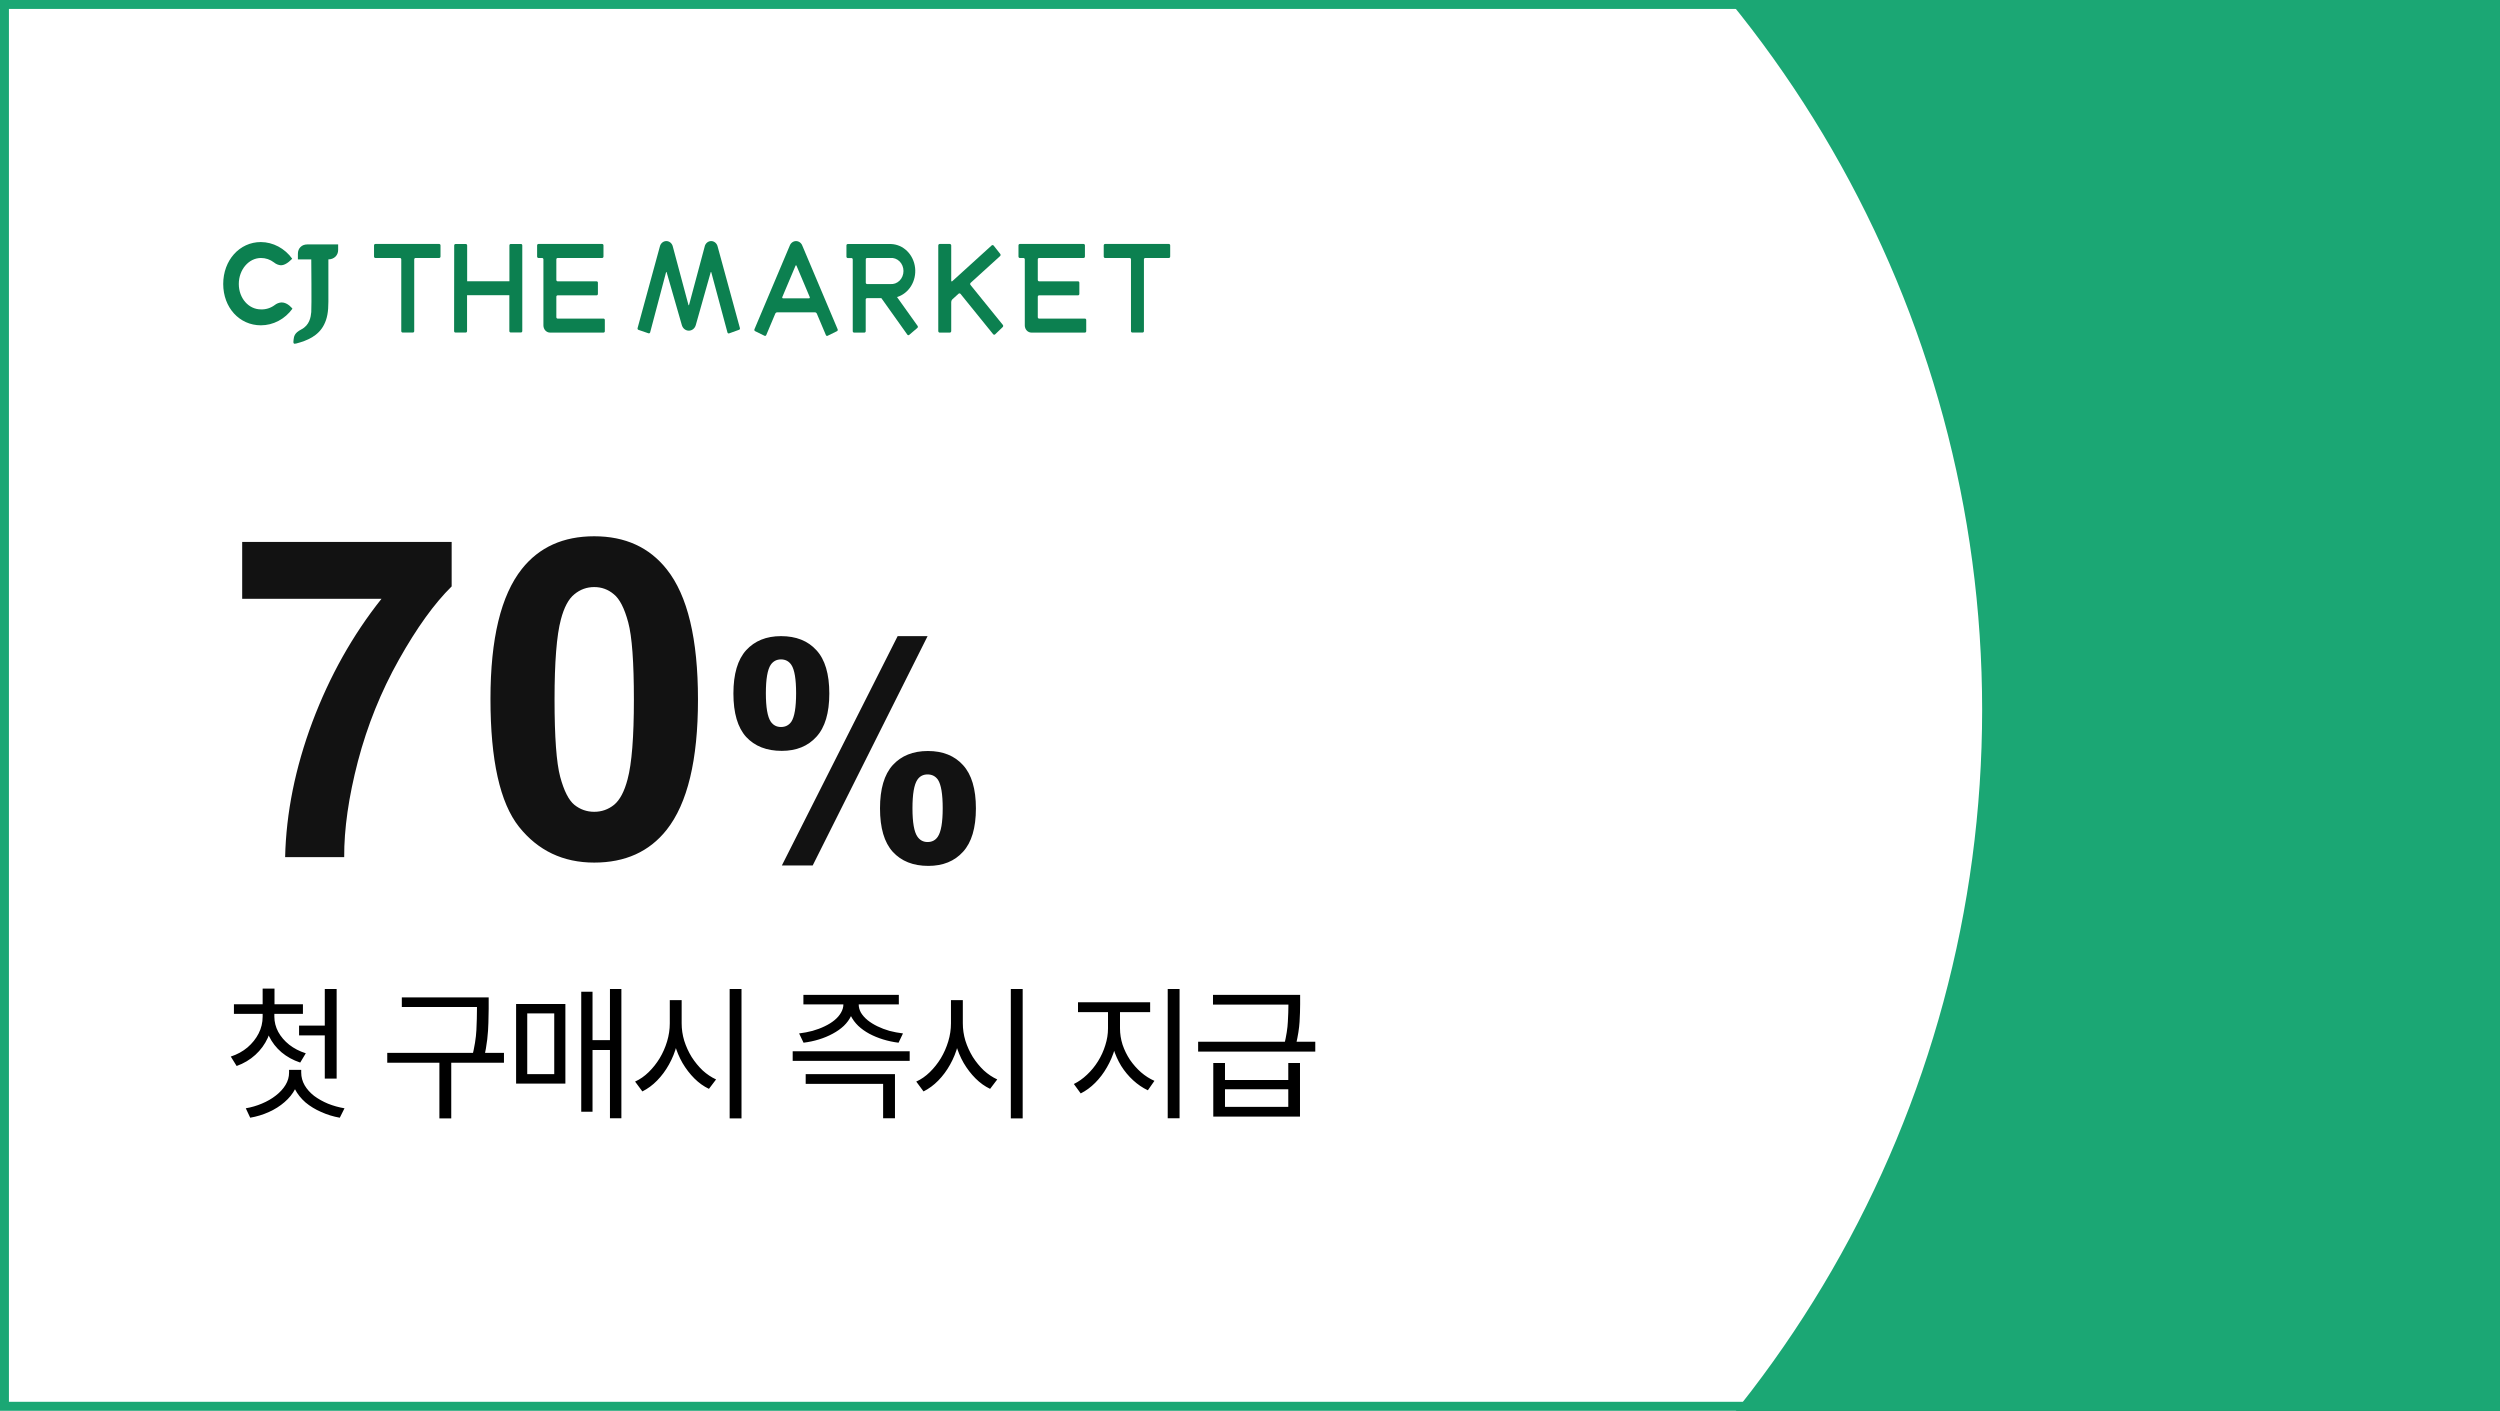 <svg width="280" height="158" viewBox="0 0 280 158" fill="none" xmlns="http://www.w3.org/2000/svg">
<rect x="0" y="0" width="280" height="158" fill="#333333" stroke="none"/>
<g clip-path="url(#clip0_1235_2015)">
<rect width="280" height="158" fill="#1BA774"/>
<circle cx="96.5" cy="79.5" r="125.5" fill="white"/>
<path d="M27.124 67.069V60.697H50.586V65.678C48.649 67.582 46.68 70.316 44.678 73.881C42.676 77.445 41.146 81.238 40.088 85.258C39.046 89.262 38.533 92.842 38.55 96H31.934C32.047 91.052 33.065 86.007 34.985 80.863C36.922 75.72 39.502 71.122 42.725 67.069H27.124ZM66.553 60.062C70.019 60.062 72.73 61.3 74.683 63.773C77.01 66.703 78.174 71.561 78.174 78.349C78.174 85.12 77.002 89.986 74.658 92.948C72.721 95.39 70.019 96.61 66.553 96.61C63.07 96.61 60.262 95.276 58.13 92.606C55.998 89.921 54.932 85.144 54.932 78.275C54.932 71.537 56.103 66.687 58.447 63.725C60.384 61.283 63.086 60.062 66.553 60.062ZM66.553 65.751C65.723 65.751 64.982 66.019 64.331 66.557C63.68 67.078 63.175 68.022 62.817 69.389C62.345 71.163 62.109 74.149 62.109 78.349C62.109 82.548 62.321 85.437 62.744 87.016C63.167 88.578 63.696 89.62 64.331 90.141C64.982 90.662 65.723 90.922 66.553 90.922C67.383 90.922 68.123 90.662 68.774 90.141C69.425 89.603 69.93 88.651 70.288 87.284C70.76 85.526 70.996 82.548 70.996 78.349C70.996 74.149 70.784 71.269 70.361 69.706C69.938 68.127 69.401 67.078 68.75 66.557C68.115 66.019 67.383 65.751 66.553 65.751ZM82.142 77.672C82.142 75.492 82.618 73.876 83.569 72.824C84.532 71.773 85.833 71.247 87.471 71.247C89.164 71.247 90.487 71.773 91.439 72.824C92.401 73.865 92.883 75.481 92.883 77.672C92.883 79.852 92.401 81.468 91.439 82.519C90.487 83.571 89.192 84.097 87.554 84.097C85.86 84.097 84.532 83.576 83.569 82.536C82.618 81.485 82.142 79.863 82.142 77.672ZM85.777 77.639C85.777 79.221 85.96 80.284 86.325 80.826C86.602 81.225 86.984 81.424 87.471 81.424C87.969 81.424 88.356 81.225 88.633 80.826C88.987 80.284 89.164 79.221 89.164 77.639C89.164 76.056 88.987 74.999 88.633 74.468C88.356 74.058 87.969 73.853 87.471 73.853C86.984 73.853 86.602 74.053 86.325 74.451C85.96 74.993 85.777 76.056 85.777 77.639ZM91.023 96.93H87.57L100.536 71.247H103.89L91.023 96.93ZM98.561 90.538C98.561 88.358 99.037 86.742 99.988 85.69C100.951 84.639 102.263 84.113 103.923 84.113C105.594 84.113 106.906 84.639 107.857 85.69C108.82 86.742 109.302 88.358 109.302 90.538C109.302 92.73 108.82 94.351 107.857 95.402C106.906 96.454 105.611 96.98 103.973 96.98C102.279 96.98 100.951 96.454 99.988 95.402C99.037 94.351 98.561 92.73 98.561 90.538ZM102.196 90.522C102.196 92.104 102.379 93.161 102.744 93.692C103.021 94.102 103.403 94.307 103.89 94.307C104.388 94.307 104.77 94.107 105.035 93.709C105.4 93.167 105.583 92.104 105.583 90.522C105.583 88.939 105.406 87.876 105.052 87.334C104.775 86.936 104.388 86.736 103.89 86.736C103.392 86.736 103.01 86.936 102.744 87.334C102.379 87.876 102.196 88.939 102.196 90.522Z" fill="#121212"/>
<path d="M29.416 113.264H30.488V113.872C30.488 114.715 30.323 115.504 29.992 116.24C29.661 116.965 29.197 117.6 28.6 118.144C28.003 118.688 27.304 119.104 26.504 119.392L25.848 118.336C26.563 118.101 27.187 117.76 27.72 117.312C28.253 116.853 28.669 116.331 28.968 115.744C29.267 115.157 29.416 114.533 29.416 113.872V113.264ZM29.64 113.264H30.728V113.872C30.728 114.459 30.872 115.024 31.16 115.568C31.459 116.112 31.869 116.592 32.392 117.008C32.925 117.424 33.544 117.744 34.248 117.968L33.624 119.008C32.824 118.741 32.125 118.357 31.528 117.856C30.931 117.344 30.467 116.747 30.136 116.064C29.805 115.381 29.64 114.651 29.64 113.872V113.264ZM26.2 112.48H33.928V113.552H26.2V112.48ZM29.416 110.72H30.744V112.928H29.416V110.72ZM33.496 114.864H36.76V115.968H33.496V114.864ZM36.376 110.768H37.704V120.8H36.376V110.768ZM32.376 119.824H33.512V120.128C33.512 120.779 33.363 121.387 33.064 121.952C32.776 122.507 32.376 123.003 31.864 123.44C31.363 123.877 30.781 124.245 30.12 124.544C29.459 124.843 28.76 125.056 28.024 125.184L27.528 124.128C28.157 124.021 28.76 123.845 29.336 123.6C29.923 123.355 30.44 123.056 30.888 122.704C31.347 122.352 31.709 121.957 31.976 121.52C32.243 121.083 32.376 120.619 32.376 120.128V119.824ZM32.6 119.824H33.736V120.128C33.736 120.629 33.864 121.104 34.12 121.552C34.376 121.989 34.728 122.384 35.176 122.736C35.635 123.077 36.157 123.371 36.744 123.616C37.331 123.851 37.944 124.021 38.584 124.128L38.056 125.184C37.331 125.056 36.637 124.843 35.976 124.544C35.315 124.256 34.728 123.899 34.216 123.472C33.715 123.035 33.32 122.539 33.032 121.984C32.744 121.419 32.6 120.8 32.6 120.128V119.824ZM45.004 111.712H54.06V112.784H45.004V111.712ZM43.372 117.92H56.444V119.024H43.372V117.92ZM49.212 118.656H50.54V125.264H49.212V118.656ZM53.42 111.712H54.732V112.976C54.732 113.477 54.721 114.005 54.7 114.56C54.689 115.115 54.647 115.728 54.572 116.4C54.497 117.061 54.369 117.797 54.188 118.608L52.86 118.432C53.148 117.269 53.313 116.251 53.356 115.376C53.398 114.501 53.42 113.701 53.42 112.976V111.712ZM68.315 110.768H69.595V125.248H68.315V110.768ZM66.011 116.496H68.795V117.6H66.011V116.496ZM65.099 111.072H66.363V124.512H65.099V111.072ZM57.803 112.448H63.323V121.36H57.803V112.448ZM62.075 113.504H59.051V120.304H62.075V113.504ZM75.017 112.016H76.121V114.608C76.121 115.44 76.015 116.251 75.801 117.04C75.599 117.819 75.305 118.549 74.921 119.232C74.548 119.904 74.105 120.501 73.593 121.024C73.092 121.536 72.543 121.941 71.945 122.24L71.129 121.136C71.673 120.891 72.18 120.539 72.649 120.08C73.119 119.621 73.529 119.104 73.881 118.528C74.233 117.941 74.511 117.312 74.713 116.64C74.916 115.968 75.017 115.291 75.017 114.608V112.016ZM75.241 112.016H76.345V114.608C76.345 115.269 76.441 115.92 76.633 116.56C76.836 117.2 77.113 117.808 77.465 118.384C77.828 118.949 78.239 119.451 78.697 119.888C79.167 120.315 79.668 120.651 80.201 120.896L79.401 121.952C78.815 121.675 78.271 121.285 77.769 120.784C77.268 120.283 76.825 119.707 76.441 119.056C76.068 118.405 75.775 117.701 75.561 116.944C75.348 116.187 75.241 115.408 75.241 114.608V112.016ZM81.721 110.768H83.049V125.264H81.721V110.768ZM94.461 112H95.629V112.464C95.629 112.933 95.528 113.371 95.325 113.776C95.133 114.181 94.861 114.555 94.509 114.896C94.157 115.227 93.741 115.52 93.261 115.776C92.792 116.032 92.28 116.245 91.725 116.416C91.171 116.587 90.595 116.709 89.997 116.784L89.501 115.744C90.024 115.68 90.525 115.584 91.005 115.456C91.496 115.317 91.949 115.147 92.365 114.944C92.792 114.741 93.16 114.512 93.469 114.256C93.779 114 94.019 113.723 94.189 113.424C94.371 113.115 94.461 112.795 94.461 112.464V112ZM95.005 112H96.173V112.464C96.173 112.805 96.259 113.125 96.429 113.424C96.611 113.723 96.856 114 97.165 114.256C97.485 114.512 97.853 114.741 98.269 114.944C98.685 115.147 99.133 115.317 99.613 115.456C100.104 115.584 100.611 115.68 101.133 115.744L100.637 116.784C100.04 116.709 99.464 116.587 98.909 116.416C98.355 116.245 97.837 116.032 97.357 115.776C96.888 115.52 96.477 115.227 96.125 114.896C95.773 114.555 95.496 114.181 95.293 113.776C95.101 113.371 95.005 112.933 95.005 112.464V112ZM89.981 111.424H100.669V112.496H89.981V111.424ZM88.781 117.744H101.885V118.816H88.781V117.744ZM90.237 120.304H100.237V125.248H98.909V121.392H90.237V120.304ZM106.508 112.016H107.612V114.608C107.612 115.44 107.505 116.251 107.292 117.04C107.089 117.819 106.796 118.549 106.412 119.232C106.039 119.904 105.596 120.501 105.084 121.024C104.583 121.536 104.033 121.941 103.436 122.24L102.62 121.136C103.164 120.891 103.671 120.539 104.14 120.08C104.609 119.621 105.02 119.104 105.372 118.528C105.724 117.941 106.001 117.312 106.204 116.64C106.407 115.968 106.508 115.291 106.508 114.608V112.016ZM106.732 112.016H107.836V114.608C107.836 115.269 107.932 115.92 108.124 116.56C108.327 117.2 108.604 117.808 108.956 118.384C109.319 118.949 109.729 119.451 110.188 119.888C110.657 120.315 111.159 120.651 111.692 120.896L110.892 121.952C110.305 121.675 109.761 121.285 109.26 120.784C108.759 120.283 108.316 119.707 107.932 119.056C107.559 118.405 107.265 117.701 107.052 116.944C106.839 116.187 106.732 115.408 106.732 114.608V112.016ZM113.212 110.768H114.54V125.264H113.212V110.768ZM124.096 112.848H125.184V115.184C125.184 115.952 125.077 116.709 124.864 117.456C124.651 118.192 124.352 118.891 123.968 119.552C123.595 120.203 123.157 120.779 122.656 121.28C122.155 121.781 121.616 122.176 121.04 122.464L120.272 121.408C120.795 121.152 121.285 120.805 121.744 120.368C122.213 119.931 122.624 119.429 122.976 118.864C123.328 118.299 123.6 117.701 123.792 117.072C123.995 116.443 124.096 115.813 124.096 115.184V112.848ZM124.368 112.848H125.44V115.184C125.44 115.792 125.536 116.4 125.728 117.008C125.931 117.605 126.208 118.171 126.56 118.704C126.923 119.227 127.333 119.691 127.792 120.096C128.261 120.501 128.763 120.821 129.296 121.056L128.56 122.112C127.973 121.835 127.424 121.461 126.912 120.992C126.4 120.523 125.952 119.984 125.568 119.376C125.195 118.757 124.901 118.096 124.688 117.392C124.475 116.677 124.368 115.941 124.368 115.184V112.848ZM120.736 112.256H128.816V113.36H120.736V112.256ZM130.784 110.768H132.112V125.248H130.784V110.768ZM135.887 119.056H137.199V120.96H144.287V119.056H145.599V125.056H135.887V119.056ZM137.199 122V123.968H144.287V122H137.199ZM135.855 111.424H145.167V112.512H135.855V111.424ZM134.191 116.672H147.311V117.776H134.191V116.672ZM144.303 111.424H145.615V112.496C145.615 113.083 145.593 113.733 145.551 114.448C145.508 115.163 145.375 116.005 145.151 116.976L143.839 116.992C144.073 116.011 144.207 115.163 144.239 114.448C144.281 113.733 144.303 113.083 144.303 112.496V111.424Z" fill="black"/>
<path d="M102.775 36.507L100.467 33.271C101.111 33.075 101.67 32.637 102.041 32.035C102.412 31.433 102.571 30.708 102.49 29.991C102.409 29.273 102.094 28.61 101.6 28.122C101.106 27.634 100.467 27.354 99.798 27.331H94.946C94.908 27.331 94.871 27.347 94.843 27.377C94.816 27.406 94.801 27.446 94.801 27.488V28.743C94.801 28.785 94.816 28.825 94.843 28.854C94.871 28.884 94.908 28.9 94.946 28.9H95.362C95.401 28.9 95.438 28.917 95.465 28.946C95.492 28.976 95.507 29.016 95.507 29.058V37.093C95.507 37.134 95.523 37.174 95.549 37.203C95.576 37.233 95.613 37.25 95.651 37.25H96.813C96.852 37.25 96.888 37.234 96.916 37.204C96.943 37.175 96.959 37.135 96.959 37.093V33.549C96.959 33.508 96.975 33.468 97.002 33.439C97.029 33.409 97.066 33.393 97.104 33.392H98.713L101.623 37.482C101.635 37.498 101.65 37.513 101.667 37.523C101.684 37.533 101.702 37.54 101.722 37.543C101.741 37.545 101.761 37.544 101.779 37.538C101.798 37.532 101.816 37.522 101.831 37.509L102.741 36.729C102.773 36.705 102.794 36.667 102.801 36.626C102.807 36.584 102.797 36.541 102.775 36.507V36.507ZM96.967 31.667V29.051C96.967 29.009 96.982 28.969 97.009 28.94C97.037 28.91 97.074 28.894 97.112 28.894H99.702C99.891 28.874 100.081 28.897 100.26 28.962C100.44 29.026 100.605 29.131 100.745 29.268C100.885 29.405 100.997 29.573 101.074 29.76C101.15 29.947 101.19 30.149 101.19 30.353C101.19 30.558 101.15 30.76 101.074 30.947C100.997 31.134 100.885 31.302 100.745 31.439C100.605 31.576 100.44 31.681 100.26 31.745C100.081 31.81 99.891 31.833 99.702 31.813H97.112C97.076 31.813 97.04 31.798 97.013 31.771C96.987 31.744 96.97 31.707 96.967 31.667V31.667Z" fill="#0C8050"/>
<path d="M78.924 27.619L77.18 34.132C77.157 34.215 77.122 34.215 77.101 34.132L75.357 27.619C75.318 27.443 75.224 27.286 75.092 27.173C74.96 27.061 74.797 27 74.629 27C74.461 27 74.298 27.061 74.166 27.173C74.034 27.286 73.941 27.443 73.902 27.619L71.407 36.753C71.402 36.773 71.401 36.794 71.404 36.815C71.406 36.835 71.412 36.855 71.422 36.873C71.432 36.891 71.445 36.907 71.46 36.919C71.475 36.932 71.493 36.941 71.511 36.946L72.636 37.332C72.673 37.343 72.713 37.339 72.747 37.318C72.781 37.298 72.806 37.264 72.817 37.225L74.592 30.519C74.615 30.436 74.65 30.436 74.671 30.519C74.671 30.519 76.346 36.331 76.365 36.409C76.416 36.59 76.519 36.749 76.66 36.862C76.801 36.974 76.972 37.035 77.147 37.035C77.322 37.035 77.492 36.974 77.633 36.862C77.774 36.749 77.877 36.59 77.928 36.409C77.949 36.326 79.591 30.519 79.591 30.519C79.614 30.436 79.649 30.436 79.67 30.519L81.474 37.234C81.48 37.254 81.489 37.272 81.501 37.288C81.513 37.305 81.527 37.318 81.544 37.328C81.561 37.338 81.579 37.344 81.599 37.347C81.618 37.349 81.637 37.347 81.655 37.341L82.769 36.939C82.788 36.934 82.805 36.925 82.821 36.912C82.836 36.9 82.849 36.884 82.858 36.866C82.868 36.848 82.874 36.828 82.876 36.808C82.878 36.787 82.877 36.766 82.871 36.746L80.377 27.619C80.338 27.443 80.244 27.286 80.112 27.173C79.981 27.061 79.817 27 79.649 27C79.481 27 79.318 27.061 79.186 27.173C79.054 27.286 78.961 27.443 78.922 27.619H78.924Z" fill="#0C8050"/>
<path d="M93.816 36.879L89.866 27.528C89.811 27.373 89.713 27.24 89.587 27.146C89.46 27.052 89.31 27.002 89.156 27.002C89.003 27.002 88.853 27.052 88.726 27.146C88.599 27.24 88.502 27.373 88.446 27.528L84.497 36.879C84.481 36.917 84.48 36.961 84.494 37C84.507 37.039 84.535 37.071 84.57 37.088L85.626 37.607C85.643 37.616 85.662 37.621 85.681 37.621C85.7 37.622 85.719 37.619 85.737 37.612C85.755 37.605 85.771 37.594 85.785 37.58C85.799 37.566 85.811 37.549 85.819 37.531L86.833 35.123C86.853 35.082 86.883 35.047 86.92 35.022C86.956 34.996 86.998 34.982 87.041 34.979H91.275C91.319 34.982 91.361 34.996 91.397 35.022C91.433 35.047 91.463 35.082 91.483 35.123L92.5 37.531C92.507 37.549 92.519 37.566 92.532 37.581C92.546 37.595 92.562 37.606 92.58 37.613C92.598 37.62 92.617 37.624 92.636 37.623C92.655 37.623 92.674 37.618 92.691 37.609L93.749 37.088C93.783 37.069 93.809 37.037 93.821 36.998C93.834 36.959 93.832 36.917 93.816 36.879V36.879ZM90.612 33.412H87.702C87.686 33.414 87.67 33.41 87.655 33.403C87.64 33.395 87.628 33.383 87.619 33.368C87.611 33.353 87.606 33.336 87.606 33.318C87.606 33.3 87.61 33.283 87.619 33.268L89.095 29.769C89.126 29.693 89.182 29.693 89.213 29.769L90.689 33.268C90.698 33.282 90.702 33.299 90.702 33.316C90.703 33.333 90.698 33.35 90.691 33.365C90.683 33.379 90.671 33.392 90.657 33.4C90.644 33.408 90.628 33.412 90.612 33.412V33.412Z" fill="#0C8050"/>
<path d="M131.061 27.481C131.061 27.44 131.046 27.4 131.019 27.371C130.992 27.341 130.956 27.324 130.918 27.324H123.763C123.724 27.324 123.688 27.341 123.66 27.37C123.633 27.4 123.618 27.439 123.617 27.481V28.736C123.618 28.778 123.633 28.817 123.66 28.847C123.688 28.876 123.724 28.893 123.763 28.894H126.523C126.562 28.894 126.599 28.91 126.626 28.94C126.653 28.969 126.669 29.009 126.669 29.051V37.086C126.669 37.128 126.684 37.167 126.711 37.197C126.737 37.226 126.774 37.243 126.812 37.243H127.974C128.013 37.243 128.05 37.227 128.077 37.197C128.104 37.168 128.12 37.128 128.12 37.086V29.051C128.12 29.009 128.135 28.969 128.162 28.94C128.19 28.91 128.227 28.894 128.265 28.894H130.918C130.956 28.893 130.992 28.876 131.019 28.847C131.046 28.817 131.061 28.778 131.061 28.736V27.481Z" fill="#0C8050"/>
<path d="M111.233 37.43C111.246 37.447 111.263 37.461 111.282 37.471C111.301 37.481 111.321 37.487 111.342 37.489C111.363 37.49 111.384 37.487 111.403 37.48C111.423 37.472 111.441 37.461 111.457 37.446L112.303 36.63C112.319 36.616 112.332 36.597 112.341 36.577C112.351 36.557 112.356 36.535 112.357 36.512C112.359 36.49 112.356 36.467 112.349 36.446C112.342 36.424 112.332 36.405 112.318 36.388L108.697 31.916C108.683 31.9 108.672 31.88 108.666 31.859C108.659 31.837 108.657 31.815 108.658 31.793C108.66 31.77 108.665 31.748 108.675 31.728C108.684 31.708 108.697 31.691 108.713 31.676L112.01 28.68C112.042 28.651 112.062 28.609 112.065 28.564C112.069 28.519 112.056 28.474 112.029 28.44L111.291 27.508C111.262 27.474 111.223 27.453 111.181 27.45C111.139 27.446 111.097 27.461 111.064 27.49L106.66 31.49C106.593 31.55 106.537 31.523 106.537 31.429V27.497C106.537 27.451 106.52 27.407 106.491 27.375C106.461 27.343 106.421 27.324 106.379 27.324H105.244C105.202 27.324 105.162 27.343 105.132 27.375C105.103 27.407 105.086 27.451 105.086 27.497V37.08C105.086 37.125 105.103 37.169 105.132 37.201C105.162 37.233 105.202 37.252 105.244 37.252H106.379C106.421 37.252 106.461 37.233 106.491 37.201C106.52 37.169 106.537 37.125 106.537 37.08V33.821C106.541 33.71 106.585 33.605 106.66 33.529L107.356 32.898C107.388 32.869 107.43 32.855 107.471 32.858C107.513 32.861 107.552 32.882 107.58 32.916L111.233 37.43Z" fill="#0C8050"/>
<path d="M116.378 28.894H121.366C121.405 28.893 121.442 28.876 121.469 28.847C121.496 28.817 121.511 28.778 121.512 28.736V27.481C121.511 27.439 121.496 27.4 121.469 27.37C121.442 27.341 121.405 27.324 121.366 27.324H114.216C114.197 27.324 114.178 27.328 114.16 27.336C114.142 27.344 114.126 27.355 114.113 27.37C114.099 27.384 114.089 27.402 114.081 27.421C114.074 27.44 114.07 27.46 114.07 27.481V28.736C114.07 28.757 114.074 28.777 114.081 28.797C114.089 28.816 114.099 28.833 114.113 28.848C114.126 28.862 114.142 28.874 114.16 28.882C114.178 28.89 114.197 28.894 114.216 28.894H114.632C114.651 28.894 114.67 28.898 114.687 28.905C114.705 28.913 114.721 28.925 114.734 28.94C114.748 28.954 114.759 28.971 114.766 28.991C114.773 29.01 114.777 29.03 114.777 29.051V36.449C114.777 36.661 114.855 36.864 114.994 37.015C115.132 37.165 115.321 37.25 115.517 37.25H121.512C121.55 37.25 121.587 37.234 121.614 37.205C121.641 37.176 121.657 37.137 121.658 37.095V35.84C121.658 35.798 121.642 35.758 121.615 35.729C121.588 35.699 121.551 35.683 121.512 35.683H116.378C116.339 35.683 116.302 35.666 116.275 35.637C116.247 35.607 116.232 35.567 116.232 35.525V33.235C116.232 33.193 116.247 33.153 116.275 33.123C116.302 33.094 116.339 33.078 116.378 33.078H120.743C120.781 33.077 120.818 33.06 120.845 33.031C120.872 33.002 120.888 32.962 120.888 32.92V31.665C120.888 31.623 120.872 31.584 120.845 31.554C120.818 31.525 120.781 31.508 120.743 31.508H116.378C116.339 31.508 116.302 31.491 116.275 31.462C116.247 31.432 116.232 31.392 116.232 31.351V29.06C116.231 29.038 116.234 29.017 116.241 28.997C116.248 28.977 116.258 28.958 116.272 28.943C116.285 28.927 116.302 28.915 116.32 28.906C116.338 28.898 116.358 28.893 116.378 28.894Z" fill="#0C8050"/>
<path d="M34.42 27.375C33.796 27.375 33.364 27.795 33.364 28.422V29.05H34.862C34.862 29.05 34.912 34.389 34.862 34.948C34.812 35.507 34.673 36.419 33.748 36.895C32.948 37.306 32.931 37.697 32.881 38.043C32.815 38.492 32.894 38.55 33.195 38.469C34.386 38.155 35.652 37.638 36.292 36.367C36.642 35.678 36.779 34.93 36.779 33.796V29.05C37.415 29.05 37.872 28.601 37.872 28.004V27.375H34.42Z" fill="#0C8050"/>
<path d="M32.754 34.575C32.333 35.154 31.797 35.622 31.185 35.944C30.572 36.266 29.901 36.434 29.22 36.435C26.813 36.435 25 34.445 25 31.804C25 29.163 26.813 27.11 29.22 27.11C29.896 27.116 30.562 27.287 31.169 27.609C31.775 27.931 32.307 28.397 32.724 28.972C32.724 28.972 32.084 29.713 31.467 29.713C31.182 29.691 30.909 29.578 30.683 29.39C30.258 29.065 29.749 28.892 29.228 28.895C27.86 28.895 26.746 30.2 26.746 31.804C26.746 33.407 27.85 34.651 29.218 34.651C29.762 34.674 30.298 34.509 30.75 34.18C30.979 33.994 31.255 33.887 31.542 33.872C32.24 33.872 32.754 34.575 32.754 34.575Z" fill="#0C8050"/>
<path d="M49.337 27.481C49.336 27.439 49.32 27.4 49.293 27.37C49.266 27.341 49.229 27.324 49.191 27.324H42.036C41.998 27.324 41.961 27.341 41.934 27.37C41.907 27.4 41.891 27.439 41.891 27.481V28.736C41.891 28.778 41.907 28.817 41.934 28.847C41.961 28.876 41.998 28.893 42.036 28.894H44.797C44.835 28.894 44.872 28.91 44.9 28.94C44.927 28.969 44.942 29.009 44.942 29.051V37.086C44.942 37.128 44.958 37.168 44.985 37.197C45.012 37.227 45.049 37.243 45.088 37.243H46.25C46.288 37.243 46.324 37.226 46.351 37.197C46.378 37.167 46.393 37.128 46.393 37.086V29.051C46.393 29.009 46.408 28.969 46.436 28.94C46.463 28.91 46.5 28.894 46.539 28.894H49.191C49.229 28.893 49.266 28.876 49.293 28.847C49.32 28.817 49.336 28.778 49.337 28.736V27.481Z" fill="#0C8050"/>
<path d="M62.455 28.894H67.444C67.483 28.894 67.52 28.877 67.547 28.848C67.574 28.818 67.59 28.778 67.59 28.736V27.481C67.59 27.439 67.574 27.399 67.547 27.37C67.52 27.34 67.483 27.324 67.444 27.324H60.302C60.263 27.324 60.227 27.341 60.2 27.37C60.172 27.4 60.157 27.439 60.156 27.481V28.736C60.157 28.778 60.172 28.817 60.2 28.847C60.227 28.876 60.263 28.893 60.302 28.894H60.718C60.737 28.894 60.755 28.898 60.773 28.905C60.791 28.913 60.807 28.925 60.82 28.94C60.834 28.954 60.845 28.971 60.852 28.991C60.859 29.01 60.863 29.03 60.863 29.051V36.449C60.863 36.554 60.882 36.658 60.919 36.755C60.956 36.852 61.01 36.941 61.079 37.015C61.148 37.09 61.229 37.149 61.319 37.189C61.409 37.23 61.506 37.25 61.603 37.25H67.596C67.615 37.251 67.634 37.247 67.651 37.239C67.669 37.231 67.685 37.22 67.699 37.206C67.712 37.191 67.723 37.174 67.73 37.155C67.738 37.136 67.741 37.116 67.741 37.095V35.84C67.741 35.798 67.726 35.758 67.699 35.729C67.671 35.699 67.635 35.683 67.596 35.683H62.455C62.417 35.683 62.38 35.666 62.352 35.637C62.325 35.607 62.31 35.567 62.31 35.525V33.235C62.31 33.193 62.325 33.153 62.352 33.123C62.38 33.094 62.417 33.078 62.455 33.078H66.82C66.859 33.078 66.896 33.061 66.923 33.032C66.951 33.002 66.966 32.962 66.966 32.92V31.665C66.966 31.623 66.951 31.583 66.923 31.554C66.896 31.524 66.859 31.508 66.82 31.508H62.455C62.417 31.508 62.38 31.491 62.352 31.462C62.325 31.432 62.31 31.392 62.31 31.351V29.06C62.309 29.038 62.312 29.017 62.318 28.997C62.325 28.977 62.336 28.958 62.349 28.943C62.363 28.927 62.379 28.915 62.398 28.906C62.416 28.898 62.435 28.893 62.455 28.894V28.894Z" fill="#0C8050"/>
<path d="M58.361 27.326H57.199C57.161 27.326 57.124 27.342 57.097 27.371C57.07 27.4 57.054 27.439 57.054 27.481V31.503H52.321V27.487C52.321 27.446 52.305 27.406 52.278 27.376C52.251 27.347 52.214 27.33 52.175 27.33H51.015C50.996 27.33 50.977 27.334 50.96 27.341C50.942 27.349 50.926 27.36 50.913 27.375C50.899 27.389 50.888 27.406 50.881 27.425C50.873 27.444 50.87 27.465 50.87 27.485L50.859 37.088C50.859 37.13 50.875 37.17 50.902 37.199C50.929 37.229 50.966 37.245 51.005 37.245H52.165C52.203 37.245 52.24 37.229 52.268 37.199C52.295 37.17 52.31 37.13 52.31 37.088V33.066H57.046V37.079C57.045 37.1 57.049 37.12 57.056 37.139C57.063 37.158 57.074 37.176 57.087 37.19C57.1 37.205 57.116 37.217 57.134 37.224C57.151 37.232 57.17 37.236 57.189 37.236H58.351C58.389 37.236 58.426 37.219 58.453 37.19C58.48 37.16 58.496 37.121 58.496 37.079V27.476C58.495 27.438 58.48 27.401 58.456 27.373C58.431 27.345 58.397 27.328 58.361 27.326V27.326Z" fill="#0C8050"/>
</g>
<rect x="0.5" y="0.5" width="279" height="157" stroke="#1BA774"/>
<defs>
<clipPath id="clip0_1235_2015">
<rect width="280" height="158" fill="white"/>
</clipPath>
</defs>
</svg>
